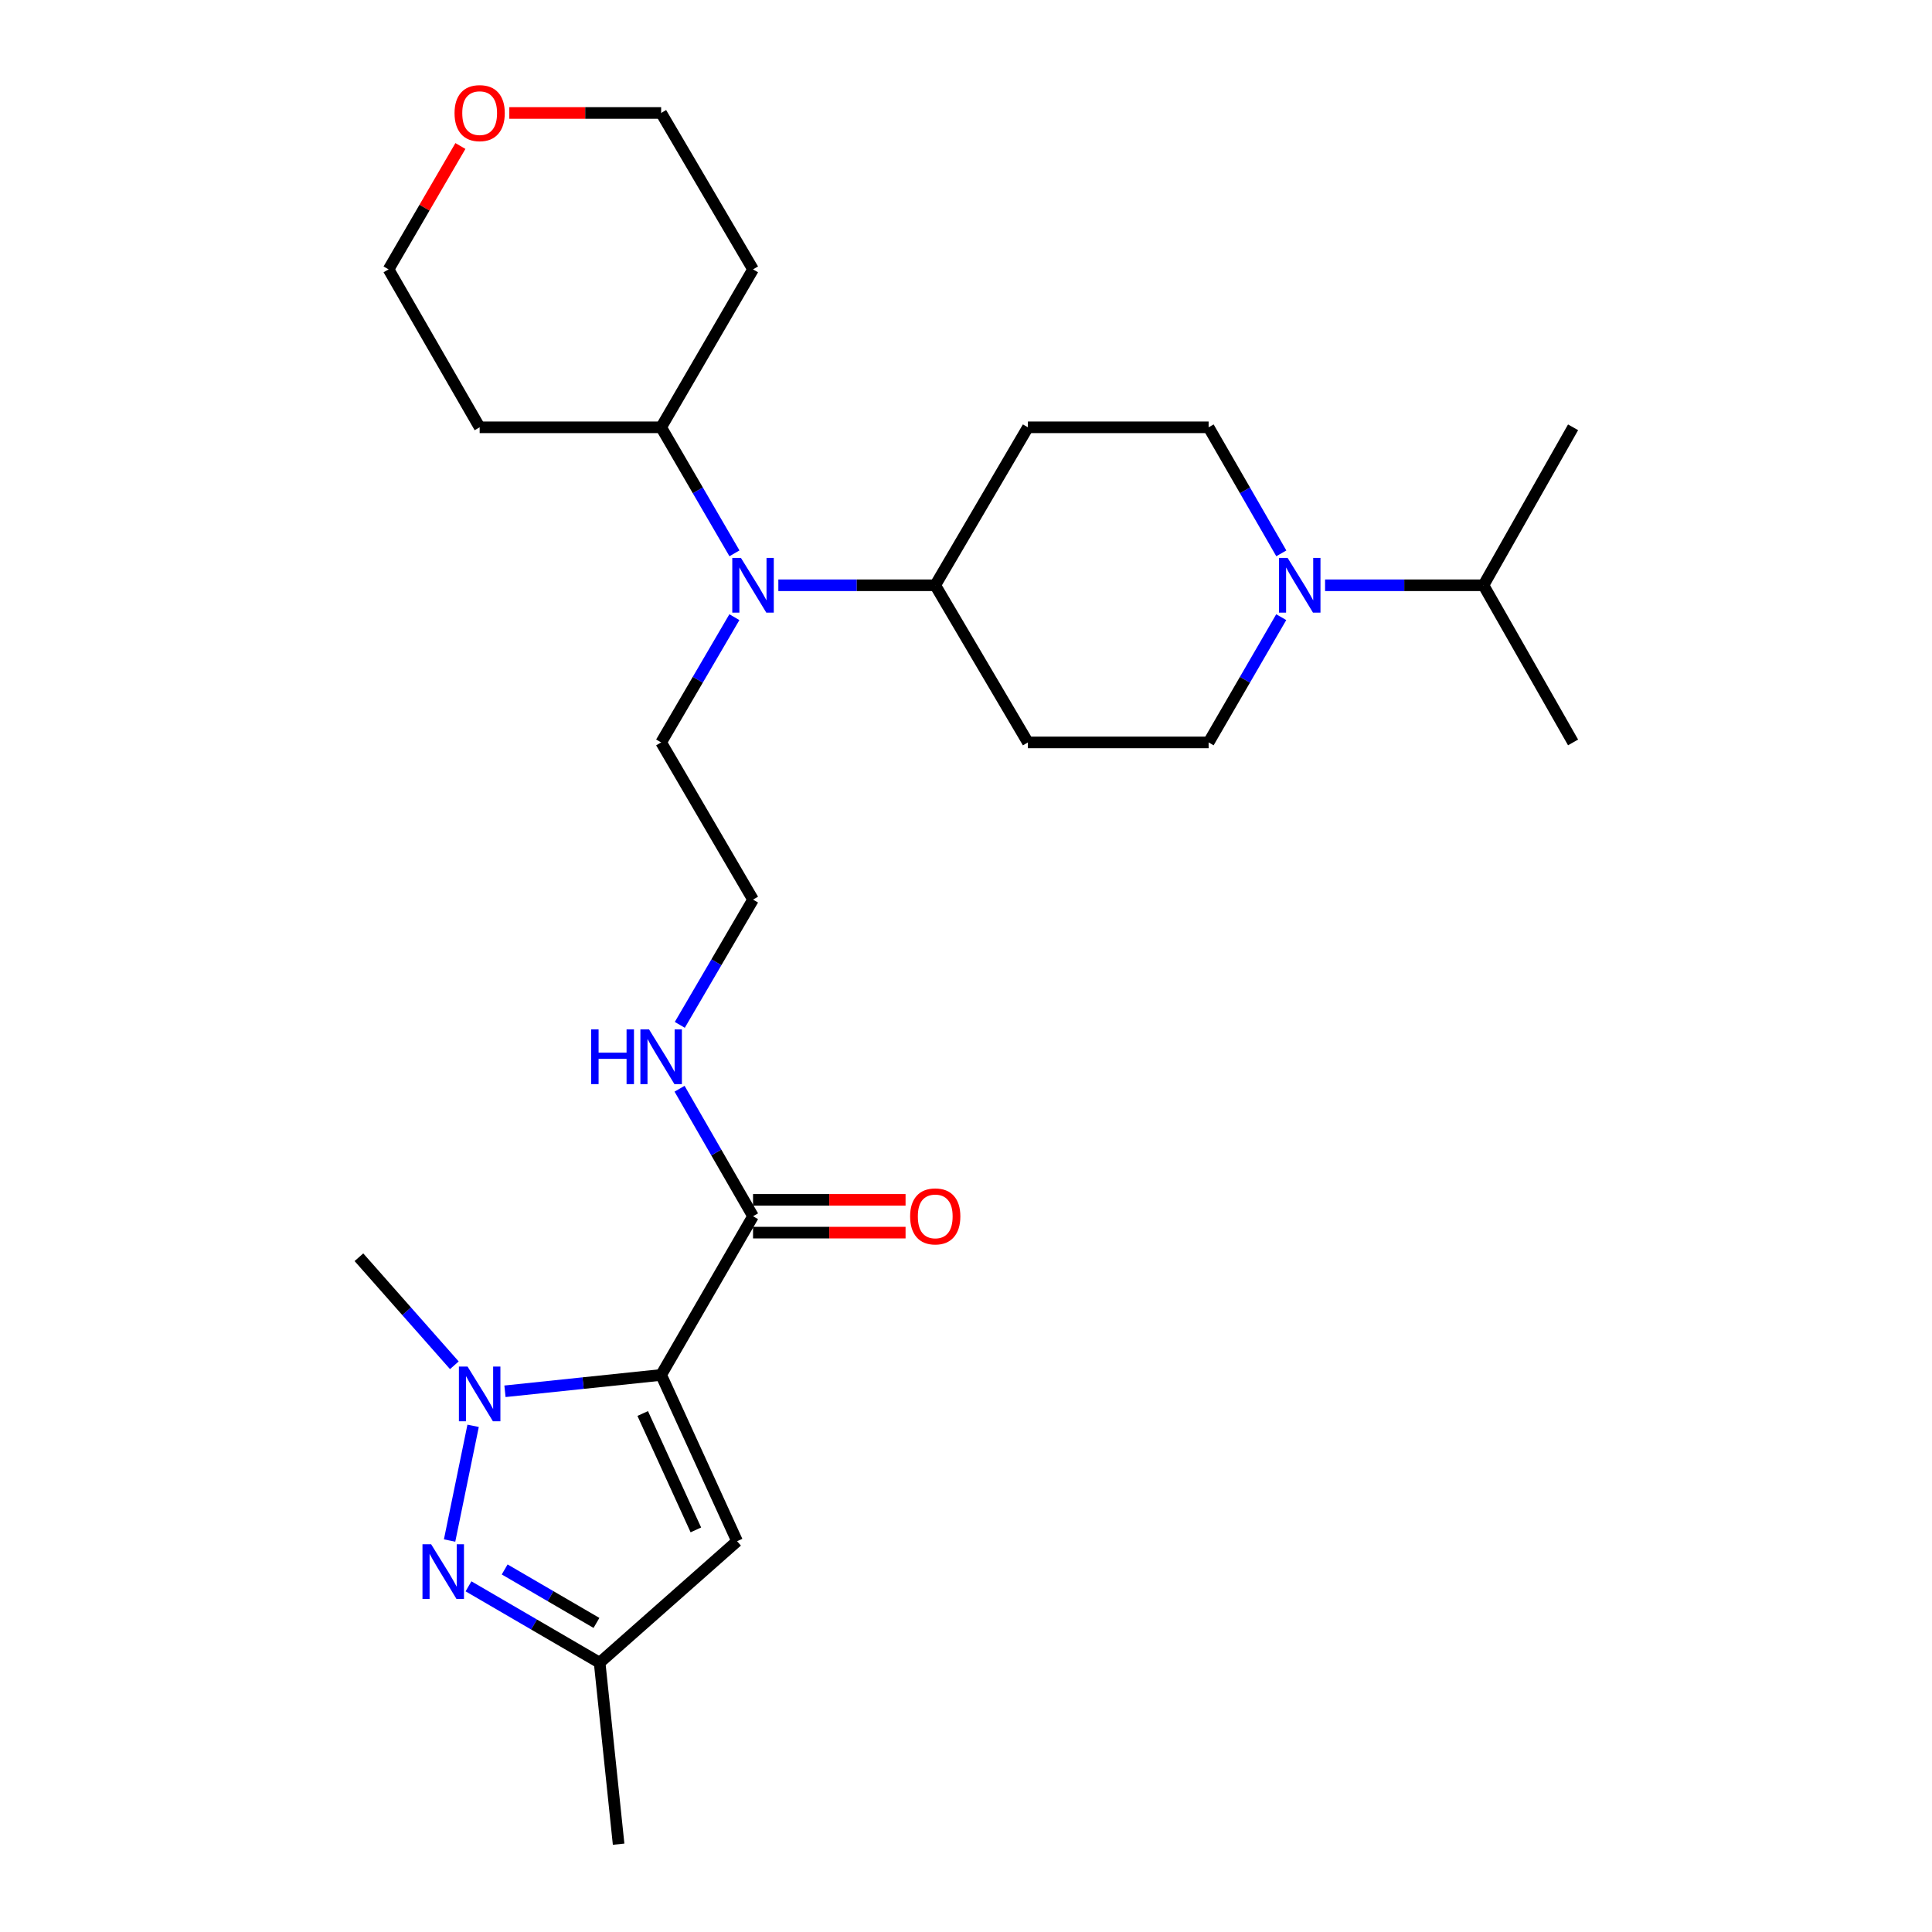 <?xml version='1.0' encoding='iso-8859-1'?>
<svg version='1.1' baseProfile='full'
              xmlns='http://www.w3.org/2000/svg'
                      xmlns:rdkit='http://www.rdkit.org/xml'
                      xmlns:xlink='http://www.w3.org/1999/xlink'
                  xml:space='preserve'
width='1000px' height='1000px' viewBox='0 0 1000 1000'>
<!-- END OF HEADER -->
<rect style='opacity:1.0;fill:#FFFFFF;stroke:none' width='1000' height='1000' x='0' y='0'> </rect>
<path class='bond-0' d='M 342.207,711.666 L 301.788,715.897' style='fill:none;fill-rule:evenodd;stroke:#000000;stroke-width:6px;stroke-linecap:butt;stroke-linejoin:miter;stroke-opacity:1' />
<path class='bond-0' d='M 301.788,715.897 L 261.369,720.128' style='fill:none;fill-rule:evenodd;stroke:#0000FF;stroke-width:6px;stroke-linecap:butt;stroke-linejoin:miter;stroke-opacity:1' />
<path class='bond-2' d='M 342.207,711.666 L 381.511,797.733' style='fill:none;fill-rule:evenodd;stroke:#000000;stroke-width:6px;stroke-linecap:butt;stroke-linejoin:miter;stroke-opacity:1' />
<path class='bond-2' d='M 332.666,731.626 L 360.179,791.872' style='fill:none;fill-rule:evenodd;stroke:#000000;stroke-width:6px;stroke-linecap:butt;stroke-linejoin:miter;stroke-opacity:1' />
<path class='bond-3' d='M 342.207,711.666 L 389.77,629.522' style='fill:none;fill-rule:evenodd;stroke:#000000;stroke-width:6px;stroke-linecap:butt;stroke-linejoin:miter;stroke-opacity:1' />
<path class='bond-1' d='M 244.883,738.006 L 232.711,797.373' style='fill:none;fill-rule:evenodd;stroke:#0000FF;stroke-width:6px;stroke-linecap:butt;stroke-linejoin:miter;stroke-opacity:1' />
<path class='bond-17' d='M 235.168,706.666 L 210.474,678.705' style='fill:none;fill-rule:evenodd;stroke:#0000FF;stroke-width:6px;stroke-linecap:butt;stroke-linejoin:miter;stroke-opacity:1' />
<path class='bond-17' d='M 210.474,678.705 L 185.781,650.744' style='fill:none;fill-rule:evenodd;stroke:#000000;stroke-width:6px;stroke-linecap:butt;stroke-linejoin:miter;stroke-opacity:1' />
<path class='bond-27' d='M 242.495,821.079 L 276.432,840.848' style='fill:none;fill-rule:evenodd;stroke:#0000FF;stroke-width:6px;stroke-linecap:butt;stroke-linejoin:miter;stroke-opacity:1' />
<path class='bond-27' d='M 276.432,840.848 L 310.369,860.616' style='fill:none;fill-rule:evenodd;stroke:#000000;stroke-width:6px;stroke-linecap:butt;stroke-linejoin:miter;stroke-opacity:1' />
<path class='bond-27' d='M 261.218,812.346 L 284.974,826.184' style='fill:none;fill-rule:evenodd;stroke:#0000FF;stroke-width:6px;stroke-linecap:butt;stroke-linejoin:miter;stroke-opacity:1' />
<path class='bond-27' d='M 284.974,826.184 L 308.73,840.022' style='fill:none;fill-rule:evenodd;stroke:#000000;stroke-width:6px;stroke-linecap:butt;stroke-linejoin:miter;stroke-opacity:1' />
<path class='bond-5' d='M 381.511,797.733 L 310.369,860.616' style='fill:none;fill-rule:evenodd;stroke:#000000;stroke-width:6px;stroke-linecap:butt;stroke-linejoin:miter;stroke-opacity:1' />
<path class='bond-12' d='M 389.77,638.007 L 429.244,638.007' style='fill:none;fill-rule:evenodd;stroke:#000000;stroke-width:6px;stroke-linecap:butt;stroke-linejoin:miter;stroke-opacity:1' />
<path class='bond-12' d='M 429.244,638.007 L 468.719,638.007' style='fill:none;fill-rule:evenodd;stroke:#FF0000;stroke-width:6px;stroke-linecap:butt;stroke-linejoin:miter;stroke-opacity:1' />
<path class='bond-12' d='M 389.77,621.037 L 429.244,621.037' style='fill:none;fill-rule:evenodd;stroke:#000000;stroke-width:6px;stroke-linecap:butt;stroke-linejoin:miter;stroke-opacity:1' />
<path class='bond-12' d='M 429.244,621.037 L 468.719,621.037' style='fill:none;fill-rule:evenodd;stroke:#FF0000;stroke-width:6px;stroke-linecap:butt;stroke-linejoin:miter;stroke-opacity:1' />
<path class='bond-14' d='M 389.77,629.522 L 370.754,596.522' style='fill:none;fill-rule:evenodd;stroke:#000000;stroke-width:6px;stroke-linecap:butt;stroke-linejoin:miter;stroke-opacity:1' />
<path class='bond-14' d='M 370.754,596.522 L 351.739,563.523' style='fill:none;fill-rule:evenodd;stroke:#0000FF;stroke-width:6px;stroke-linecap:butt;stroke-linejoin:miter;stroke-opacity:1' />
<path class='bond-4' d='M 663.164,319.444 L 644.371,351.86' style='fill:none;fill-rule:evenodd;stroke:#0000FF;stroke-width:6px;stroke-linecap:butt;stroke-linejoin:miter;stroke-opacity:1' />
<path class='bond-4' d='M 644.371,351.86 L 625.578,384.276' style='fill:none;fill-rule:evenodd;stroke:#000000;stroke-width:6px;stroke-linecap:butt;stroke-linejoin:miter;stroke-opacity:1' />
<path class='bond-16' d='M 685.854,302.933 L 726.849,302.933' style='fill:none;fill-rule:evenodd;stroke:#0000FF;stroke-width:6px;stroke-linecap:butt;stroke-linejoin:miter;stroke-opacity:1' />
<path class='bond-16' d='M 726.849,302.933 L 767.844,302.933' style='fill:none;fill-rule:evenodd;stroke:#000000;stroke-width:6px;stroke-linecap:butt;stroke-linejoin:miter;stroke-opacity:1' />
<path class='bond-29' d='M 663.208,286.414 L 644.393,253.794' style='fill:none;fill-rule:evenodd;stroke:#0000FF;stroke-width:6px;stroke-linecap:butt;stroke-linejoin:miter;stroke-opacity:1' />
<path class='bond-29' d='M 644.393,253.794 L 625.578,221.175' style='fill:none;fill-rule:evenodd;stroke:#000000;stroke-width:6px;stroke-linecap:butt;stroke-linejoin:miter;stroke-opacity:1' />
<path class='bond-24' d='M 310.369,860.616 L 320.193,954.545' style='fill:none;fill-rule:evenodd;stroke:#000000;stroke-width:6px;stroke-linecap:butt;stroke-linejoin:miter;stroke-opacity:1' />
<path class='bond-6' d='M 380.113,319.449 L 361.16,351.863' style='fill:none;fill-rule:evenodd;stroke:#0000FF;stroke-width:6px;stroke-linecap:butt;stroke-linejoin:miter;stroke-opacity:1' />
<path class='bond-6' d='M 361.16,351.863 L 342.207,384.276' style='fill:none;fill-rule:evenodd;stroke:#000000;stroke-width:6px;stroke-linecap:butt;stroke-linejoin:miter;stroke-opacity:1' />
<path class='bond-7' d='M 402.868,302.933 L 443.472,302.933' style='fill:none;fill-rule:evenodd;stroke:#0000FF;stroke-width:6px;stroke-linecap:butt;stroke-linejoin:miter;stroke-opacity:1' />
<path class='bond-7' d='M 443.472,302.933 L 484.076,302.933' style='fill:none;fill-rule:evenodd;stroke:#000000;stroke-width:6px;stroke-linecap:butt;stroke-linejoin:miter;stroke-opacity:1' />
<path class='bond-13' d='M 380.157,286.408 L 361.182,253.792' style='fill:none;fill-rule:evenodd;stroke:#0000FF;stroke-width:6px;stroke-linecap:butt;stroke-linejoin:miter;stroke-opacity:1' />
<path class='bond-13' d='M 361.182,253.792 L 342.207,221.175' style='fill:none;fill-rule:evenodd;stroke:#000000;stroke-width:6px;stroke-linecap:butt;stroke-linejoin:miter;stroke-opacity:1' />
<path class='bond-8' d='M 484.076,302.933 L 532.036,221.175' style='fill:none;fill-rule:evenodd;stroke:#000000;stroke-width:6px;stroke-linecap:butt;stroke-linejoin:miter;stroke-opacity:1' />
<path class='bond-9' d='M 484.076,302.933 L 532.036,384.276' style='fill:none;fill-rule:evenodd;stroke:#000000;stroke-width:6px;stroke-linecap:butt;stroke-linejoin:miter;stroke-opacity:1' />
<path class='bond-11' d='M 532.036,221.175 L 625.578,221.175' style='fill:none;fill-rule:evenodd;stroke:#000000;stroke-width:6px;stroke-linecap:butt;stroke-linejoin:miter;stroke-opacity:1' />
<path class='bond-10' d='M 532.036,384.276 L 625.578,384.276' style='fill:none;fill-rule:evenodd;stroke:#000000;stroke-width:6px;stroke-linecap:butt;stroke-linejoin:miter;stroke-opacity:1' />
<path class='bond-18' d='M 342.207,221.175 L 248.268,221.175' style='fill:none;fill-rule:evenodd;stroke:#000000;stroke-width:6px;stroke-linecap:butt;stroke-linejoin:miter;stroke-opacity:1' />
<path class='bond-19' d='M 342.207,221.175 L 389.77,139.427' style='fill:none;fill-rule:evenodd;stroke:#000000;stroke-width:6px;stroke-linecap:butt;stroke-linejoin:miter;stroke-opacity:1' />
<path class='bond-20' d='M 351.864,530.466 L 370.817,498.052' style='fill:none;fill-rule:evenodd;stroke:#0000FF;stroke-width:6px;stroke-linecap:butt;stroke-linejoin:miter;stroke-opacity:1' />
<path class='bond-20' d='M 370.817,498.052 L 389.77,465.638' style='fill:none;fill-rule:evenodd;stroke:#000000;stroke-width:6px;stroke-linecap:butt;stroke-linejoin:miter;stroke-opacity:1' />
<path class='bond-15' d='M 263.617,58.47 L 302.912,58.47' style='fill:none;fill-rule:evenodd;stroke:#FF0000;stroke-width:6px;stroke-linecap:butt;stroke-linejoin:miter;stroke-opacity:1' />
<path class='bond-15' d='M 302.912,58.47 L 342.207,58.47' style='fill:none;fill-rule:evenodd;stroke:#000000;stroke-width:6px;stroke-linecap:butt;stroke-linejoin:miter;stroke-opacity:1' />
<path class='bond-28' d='M 238.308,75.572 L 219.714,107.499' style='fill:none;fill-rule:evenodd;stroke:#FF0000;stroke-width:6px;stroke-linecap:butt;stroke-linejoin:miter;stroke-opacity:1' />
<path class='bond-28' d='M 219.714,107.499 L 201.12,139.427' style='fill:none;fill-rule:evenodd;stroke:#000000;stroke-width:6px;stroke-linecap:butt;stroke-linejoin:miter;stroke-opacity:1' />
<path class='bond-25' d='M 767.844,302.933 L 814.219,384.276' style='fill:none;fill-rule:evenodd;stroke:#000000;stroke-width:6px;stroke-linecap:butt;stroke-linejoin:miter;stroke-opacity:1' />
<path class='bond-26' d='M 767.844,302.933 L 814.219,221.175' style='fill:none;fill-rule:evenodd;stroke:#000000;stroke-width:6px;stroke-linecap:butt;stroke-linejoin:miter;stroke-opacity:1' />
<path class='bond-22' d='M 248.268,221.175 L 201.12,139.427' style='fill:none;fill-rule:evenodd;stroke:#000000;stroke-width:6px;stroke-linecap:butt;stroke-linejoin:miter;stroke-opacity:1' />
<path class='bond-23' d='M 389.77,139.427 L 342.207,58.47' style='fill:none;fill-rule:evenodd;stroke:#000000;stroke-width:6px;stroke-linecap:butt;stroke-linejoin:miter;stroke-opacity:1' />
<path class='bond-21' d='M 389.77,465.638 L 342.207,384.276' style='fill:none;fill-rule:evenodd;stroke:#000000;stroke-width:6px;stroke-linecap:butt;stroke-linejoin:miter;stroke-opacity:1' />
<path  class='atom-1' d='M 242.008 707.339
L 251.288 722.339
Q 252.208 723.819, 253.688 726.499
Q 255.168 729.179, 255.248 729.339
L 255.248 707.339
L 259.008 707.339
L 259.008 735.659
L 255.128 735.659
L 245.168 719.259
Q 244.008 717.339, 242.768 715.139
Q 241.568 712.939, 241.208 712.259
L 241.208 735.659
L 237.528 735.659
L 237.528 707.339
L 242.008 707.339
' fill='#0000FF'/>
<path  class='atom-2' d='M 223.153 799.298
L 232.433 814.298
Q 233.353 815.778, 234.833 818.458
Q 236.313 821.138, 236.393 821.298
L 236.393 799.298
L 240.153 799.298
L 240.153 827.618
L 236.273 827.618
L 226.313 811.218
Q 225.153 809.298, 223.913 807.098
Q 222.713 804.898, 222.353 804.218
L 222.353 827.618
L 218.673 827.618
L 218.673 799.298
L 223.153 799.298
' fill='#0000FF'/>
<path  class='atom-5' d='M 666.476 288.773
L 675.756 303.773
Q 676.676 305.253, 678.156 307.933
Q 679.636 310.613, 679.716 310.773
L 679.716 288.773
L 683.476 288.773
L 683.476 317.093
L 679.596 317.093
L 669.636 300.693
Q 668.476 298.773, 667.236 296.573
Q 666.036 294.373, 665.676 293.693
L 665.676 317.093
L 661.996 317.093
L 661.996 288.773
L 666.476 288.773
' fill='#0000FF'/>
<path  class='atom-7' d='M 383.51 288.773
L 392.79 303.773
Q 393.71 305.253, 395.19 307.933
Q 396.67 310.613, 396.75 310.773
L 396.75 288.773
L 400.51 288.773
L 400.51 317.093
L 396.63 317.093
L 386.67 300.693
Q 385.51 298.773, 384.27 296.573
Q 383.07 294.373, 382.71 293.693
L 382.71 317.093
L 379.03 317.093
L 379.03 288.773
L 383.51 288.773
' fill='#0000FF'/>
<path  class='atom-13' d='M 471.076 629.602
Q 471.076 622.802, 474.436 619.002
Q 477.796 615.202, 484.076 615.202
Q 490.356 615.202, 493.716 619.002
Q 497.076 622.802, 497.076 629.602
Q 497.076 636.482, 493.676 640.402
Q 490.276 644.282, 484.076 644.282
Q 477.836 644.282, 474.436 640.402
Q 471.076 636.522, 471.076 629.602
M 484.076 641.082
Q 488.396 641.082, 490.716 638.202
Q 493.076 635.282, 493.076 629.602
Q 493.076 624.042, 490.716 621.242
Q 488.396 618.402, 484.076 618.402
Q 479.756 618.402, 477.396 621.202
Q 475.076 624.002, 475.076 629.602
Q 475.076 635.322, 477.396 638.202
Q 479.756 641.082, 484.076 641.082
' fill='#FF0000'/>
<path  class='atom-15' d='M 305.987 532.821
L 309.827 532.821
L 309.827 544.861
L 324.307 544.861
L 324.307 532.821
L 328.147 532.821
L 328.147 561.141
L 324.307 561.141
L 324.307 548.061
L 309.827 548.061
L 309.827 561.141
L 305.987 561.141
L 305.987 532.821
' fill='#0000FF'/>
<path  class='atom-15' d='M 335.947 532.821
L 345.227 547.821
Q 346.147 549.301, 347.627 551.981
Q 349.107 554.661, 349.187 554.821
L 349.187 532.821
L 352.947 532.821
L 352.947 561.141
L 349.067 561.141
L 339.107 544.741
Q 337.947 542.821, 336.707 540.621
Q 335.507 538.421, 335.147 537.741
L 335.147 561.141
L 331.467 561.141
L 331.467 532.821
L 335.947 532.821
' fill='#0000FF'/>
<path  class='atom-16' d='M 235.268 58.55
Q 235.268 51.75, 238.628 47.95
Q 241.988 44.15, 248.268 44.15
Q 254.548 44.15, 257.908 47.95
Q 261.268 51.75, 261.268 58.55
Q 261.268 65.43, 257.868 69.35
Q 254.468 73.23, 248.268 73.23
Q 242.028 73.23, 238.628 69.35
Q 235.268 65.47, 235.268 58.55
M 248.268 70.03
Q 252.588 70.03, 254.908 67.15
Q 257.268 64.23, 257.268 58.55
Q 257.268 52.99, 254.908 50.19
Q 252.588 47.35, 248.268 47.35
Q 243.948 47.35, 241.588 50.15
Q 239.268 52.95, 239.268 58.55
Q 239.268 64.27, 241.588 67.15
Q 243.948 70.03, 248.268 70.03
' fill='#FF0000'/>
</svg>
